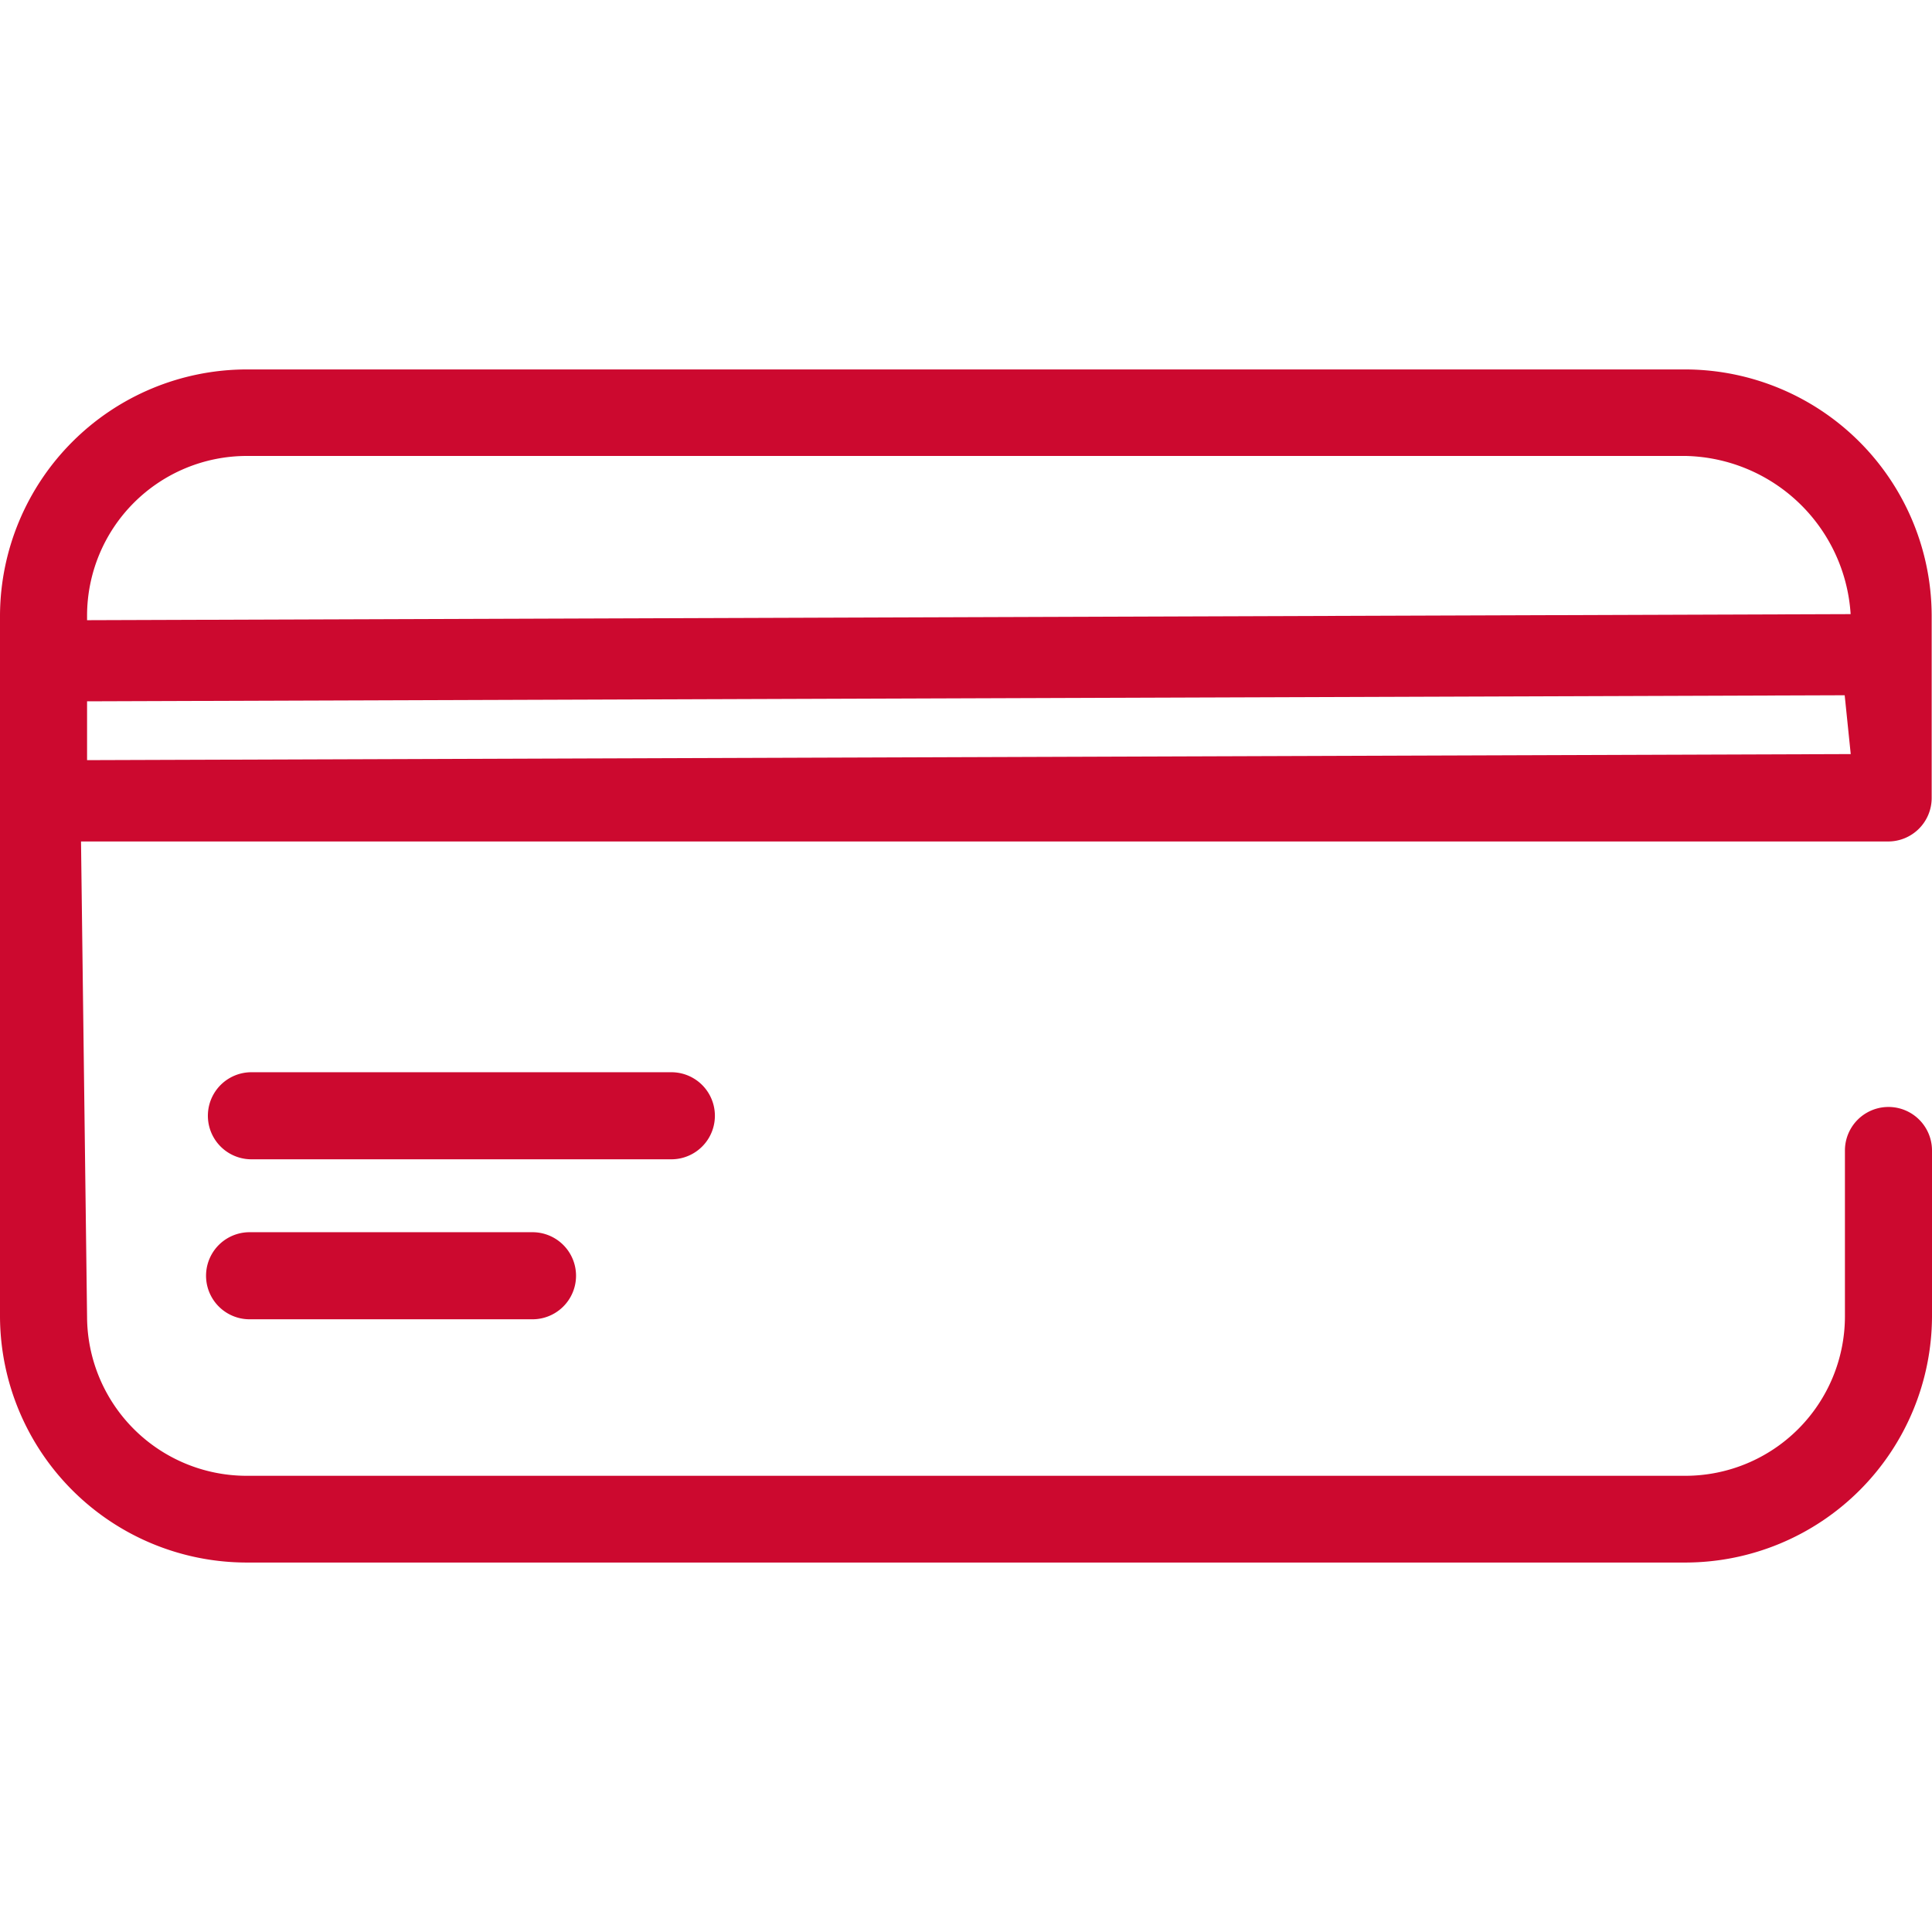 <svg id="cartao-debito-credito" xmlns="http://www.w3.org/2000/svg" xmlns:xlink="http://www.w3.org/1999/xlink" width="77" height="77" viewBox="0 0 77 77">
  <defs>
    <clipPath id="clip-path">
      <rect id="Retângulo_101186" data-name="Retângulo 101186" width="77" height="77" fill="#cc092f" opacity="0"/>
    </clipPath>
  </defs>
  <g id="Grupo_de_máscara_82939" data-name="Grupo de máscara 82939" clip-path="url(#clip-path)">
    <path id="Caminho_79426" data-name="Caminho 79426" d="M26.757,34.542H10.02a1.735,1.735,0,1,1,0-3.47H26.757a1.735,1.735,0,0,1,0,3.47ZM77,34.186v6.627a9.84,9.84,0,0,1-9.8,9.8H9.8a9.84,9.84,0,0,1-9.8-9.8V12.862a9.847,9.847,0,0,1,9.8-9.8H67.187a9.839,9.839,0,0,1,9.8,9.8v7.281a1.734,1.734,0,0,1-1.733,1.732H3.229L3.47,40.823A6.363,6.363,0,0,0,9.8,47.156H67.187a6.361,6.361,0,0,0,6.343-6.343V34.191a1.735,1.735,0,1,1,3.47,0ZM73.756,12.795A6.734,6.734,0,0,0,67.187,6.51H9.8A6.37,6.37,0,0,0,3.47,12.862v.193h.173l70.113-.241Zm-.409,3.253L3.47,16.289v2.344h.173l70.118-.241-.241-2.344Zm-63.4,21.4a1.735,1.735,0,0,0,0,3.47H21.223a1.735,1.735,0,0,0,0-3.47Z" transform="translate(0 11.662)" fill="#cc092f"/>
  </g>
</svg>

